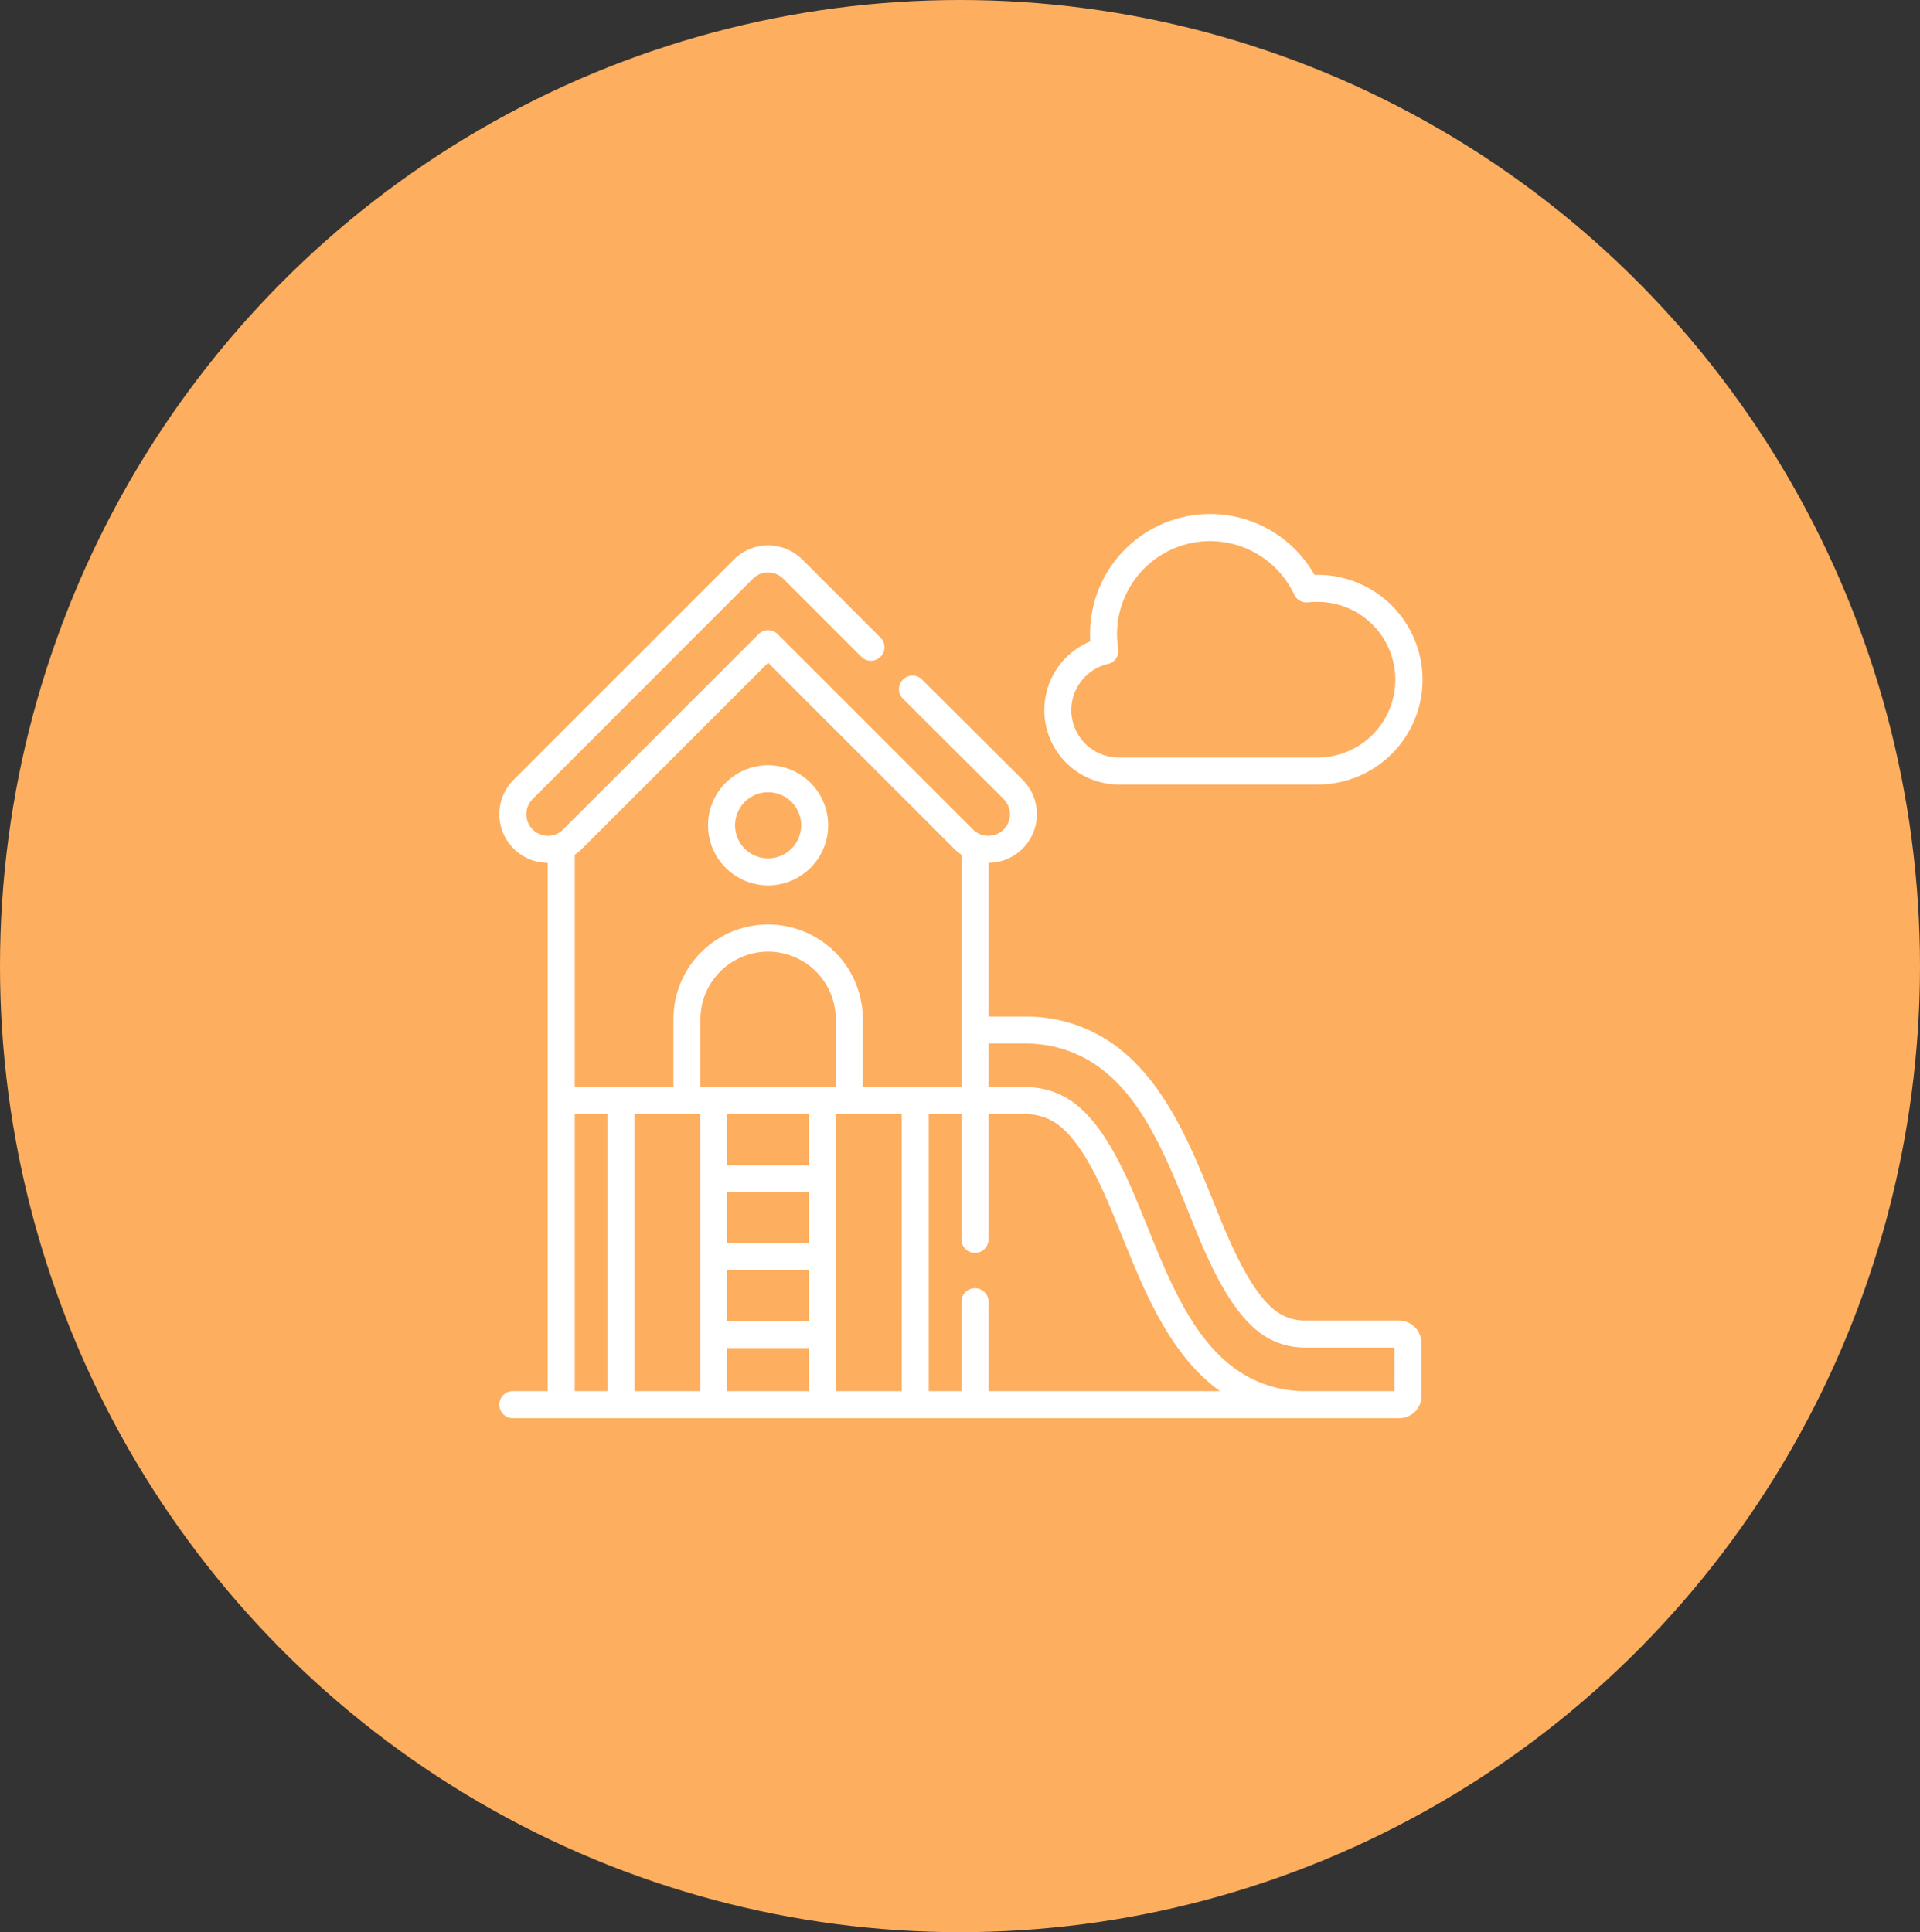 <svg xmlns="http://www.w3.org/2000/svg" width="154" height="155" viewBox="0 0 154 155">
  <rect x="0" y="0" width="154" height="155" fill="#333333" stroke="none"/>
  <g id="Group_1383" data-name="Group 1383" transform="translate(-880 -2047)">
    <ellipse id="Ellipse_117" data-name="Ellipse 117" cx="77" cy="77.5" rx="77" ry="77.5" transform="translate(880 2047)" fill="#fdae5f"/>
    <g id="playground" transform="translate(920.046 2088.236)">
      <path id="Path_4321" data-name="Path 4321" d="M72.152,84.583H64.716a3.9,3.9,0,0,1-2.137-.567c-2.254-1.4-4.051-5.864-5.124-8.534q-.181-.449-.363-.9c-1.766-4.33-3.963-9.719-8.329-12.5a12.057,12.057,0,0,0-6.6-1.882H39.239V47.863a3.9,3.9,0,0,0,2.745-6.654l-8.075-8.047A1.083,1.083,0,0,0,32.379,34.7l8.074,8.046A1.731,1.731,0,0,1,38,45.19L22.329,29.518a1.083,1.083,0,0,0-1.532,0L5.121,45.19A1.721,1.721,0,0,1,3.9,45.7h0a1.731,1.731,0,0,1-1.221-2.954L20.34,25.074a1.711,1.711,0,0,1,1.219-.5h0a1.721,1.721,0,0,1,1.226.506l6.257,6.257A1.083,1.083,0,0,0,30.576,29.8l-6.257-6.257a3.874,3.874,0,0,0-2.758-1.14h0a3.862,3.862,0,0,0-2.751,1.14L1.141,41.21a3.9,3.9,0,0,0,2.746,6.653V90.247h-2.8a1.083,1.083,0,1,0,0,2.167H72.2a1.767,1.767,0,0,0,1.767-1.763V86.4A1.814,1.814,0,0,0,72.152,84.583ZM8.673,90.247H6.053V68.031h2.62Zm7.449,0H10.84V68.031h5.282Zm8.714,0H18.289v-3.46h6.547Zm0-5.627H18.289V80.538h6.547Zm0-6.249H18.289V74.285h6.547Zm0-6.253H18.289V68.031h6.547Zm2.154-6.253H16.135v-5.37a5.428,5.428,0,1,1,10.855,0Zm5.291,24.382H27V68.031h5.278ZM29.157,65.864v-5.37a7.595,7.595,0,1,0-15.189,0v5.37H6.053V47.214a3.914,3.914,0,0,0,.6-.492l14.91-14.906,14.91,14.906a3.932,3.932,0,0,0,.6.492v18.65H29.157ZM39.239,90.247V83.075a1.083,1.083,0,1,0-2.167,0v7.172H34.448V68.031h2.624V78.074a1.083,1.083,0,0,0,2.167,0V68.031h2.921a4.26,4.26,0,0,1,2.391.653c2.294,1.462,4,5.679,5.132,8.469l.42,1.034c1.678,4.134,3.746,9.229,7.711,12.059Zm32.559,0H64.716A9.582,9.582,0,0,1,59.6,88.833c-3.788-2.346-5.753-7.188-7.487-11.46l-.42-1.033c-1.234-3.046-3.1-7.648-5.976-9.483a6.418,6.418,0,0,0-3.555-.993H39.239v-3.5h2.921A9.925,9.925,0,0,1,47.6,63.91c3.785,2.412,5.752,7.236,7.488,11.493q.181.443.359.888c1.248,3.106,3.135,7.8,5.995,9.569a6.053,6.053,0,0,0,3.276.891H71.8Z" transform="translate(0 -19.884)" fill="#fff"/>
      <path id="Path_4322" data-name="Path 4322" d="M308.621,26.665h15.868a8.408,8.408,0,1,0,0-16.815l-.166,0a9.628,9.628,0,0,0-18.006,4.743c0,.2.006.394.018.592a5.967,5.967,0,0,0,2.286,11.479ZM307.753,17a1.083,1.083,0,0,0,.824-1.224,7.645,7.645,0,0,1-.093-1.183A7.461,7.461,0,0,1,322.7,11.436a1.084,1.084,0,0,0,1.1.619,6.372,6.372,0,0,1,.687-.039,6.241,6.241,0,1,1,0,12.481H308.621a3.8,3.8,0,0,1-.868-7.5Z" transform="translate(-258.934 -4.968)" fill="#fff"/>
      <path id="Path_4323" data-name="Path 4323" d="M120.727,144.465a4.818,4.818,0,1,0,4.818,4.818A4.824,4.824,0,0,0,120.727,144.465Zm0,7.47a2.651,2.651,0,1,1,2.651-2.651A2.654,2.654,0,0,1,120.727,151.935Z" transform="translate(-99.164 -124.313)" fill="#fff"/>
    </g>
  </g>
</svg>
